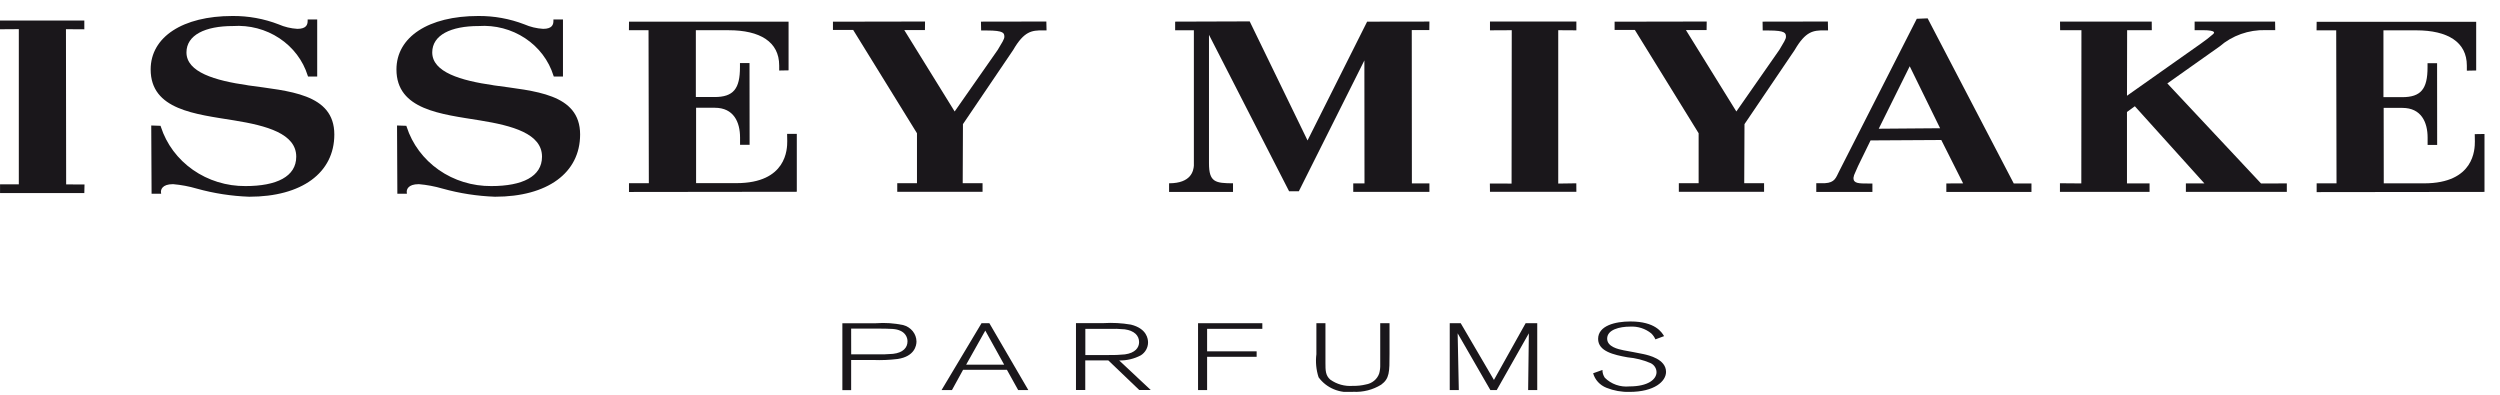 <svg viewBox="0 0 133 21" fill="none" xmlns="http://www.w3.org/2000/svg">
<g clip-path="url(#clip0_3619_10548)">
<path d="M45.281 17.48H46.547C47.482 17.487 47.653 17.487 47.898 17.596C48.013 17.645 48.11 17.724 48.178 17.825C48.245 17.926 48.281 18.043 48.279 18.163C48.279 18.489 48.05 18.764 47.508 18.825C47.22 18.849 46.93 18.858 46.641 18.85H45.283L45.281 17.48ZM45.281 19.151H46.444C46.883 19.169 47.322 19.151 47.757 19.098C48.66 18.961 48.757 18.378 48.757 18.169C48.755 17.97 48.685 17.777 48.558 17.619C48.431 17.462 48.254 17.347 48.053 17.294C47.577 17.193 47.087 17.16 46.601 17.196H44.814V20.754H45.281V19.151Z" fill="#1A171B"></path>
<path d="M51.398 19.402L52.417 17.588L53.423 19.402H51.398ZM52.633 17.193H52.218L50.09 20.752H50.644L51.235 19.675H53.569L54.167 20.752H54.707L52.633 17.193Z" fill="#1A171B"></path>
<path d="M57.74 17.495H58.966C59.257 17.485 59.548 17.494 59.837 17.52C60.347 17.593 60.6 17.853 60.6 18.201C60.6 18.489 60.399 18.777 59.846 18.853C59.554 18.882 59.261 18.894 58.967 18.888H57.74V17.495ZM59.542 19.177C59.945 19.183 60.342 19.089 60.694 18.902C60.812 18.827 60.908 18.725 60.975 18.605C61.041 18.486 61.076 18.353 61.076 18.218C61.076 18.04 61.018 17.48 60.166 17.27C59.684 17.187 59.193 17.16 58.704 17.19H57.242V20.749H57.736V19.173H58.962L60.61 20.749H61.22L59.542 19.177Z" fill="#1A171B"></path>
<path d="M64.218 20.752H63.736V17.195H67.156V17.494H64.218V18.691H66.853V18.982H64.218V20.752Z" fill="#1A171B"></path>
<path d="M70.514 17.193V19.308C70.514 19.698 70.514 19.969 70.765 20.191C71.112 20.443 71.544 20.563 71.978 20.528C72.207 20.533 72.437 20.509 72.659 20.455C72.823 20.429 72.977 20.36 73.103 20.256C73.23 20.152 73.323 20.017 73.374 19.865C73.415 19.714 73.433 19.559 73.428 19.403V17.194H73.923V18.812C73.923 19.8 73.923 20.138 73.479 20.465C73.038 20.738 72.519 20.871 71.995 20.844C71.642 20.891 71.284 20.844 70.958 20.708C70.632 20.572 70.352 20.352 70.149 20.072C70.02 19.675 69.98 19.256 70.032 18.844V17.194L70.514 17.193Z" fill="#1A171B"></path>
<path d="M81.781 20.752H81.297L81.335 17.732L79.626 20.752H79.287L77.547 17.732L77.609 20.752H77.126V17.193H77.709L79.477 20.214L81.165 17.193H81.781V20.752Z" fill="#1A171B"></path>
<path d="M88.068 18.054C88.016 17.935 87.941 17.827 87.846 17.736C87.534 17.482 87.131 17.353 86.722 17.376C86.161 17.376 85.501 17.538 85.501 18.014C85.501 18.452 86.084 18.575 86.377 18.636C86.523 18.664 87.267 18.797 87.43 18.837C87.709 18.898 88.633 19.106 88.633 19.785C88.633 20.286 88.017 20.849 86.686 20.849C86.268 20.86 85.852 20.785 85.466 20.631C85.293 20.563 85.139 20.458 85.015 20.324C84.892 20.19 84.803 20.03 84.755 19.858L85.25 19.681C85.248 19.828 85.292 19.973 85.376 20.096C85.543 20.263 85.748 20.392 85.975 20.472C86.202 20.552 86.445 20.581 86.686 20.557C87.687 20.557 88.127 20.176 88.127 19.798C88.126 19.698 88.096 19.6 88.04 19.515C87.984 19.43 87.905 19.361 87.811 19.317C87.424 19.151 87.012 19.047 86.591 19.01C85.853 18.877 85.02 18.692 85.02 18.029C85.02 17.327 85.927 17.102 86.738 17.102C88.069 17.102 88.411 17.686 88.529 17.882L88.068 18.054Z" fill="#1A171B"></path>
<path d="M52.187 1.151L52.196 1.622H52.507C53.418 1.622 53.422 1.768 53.432 1.944C53.44 2.081 53.307 2.264 53.081 2.651L50.788 5.931L48.108 1.601H49.207L49.212 1.145L44.313 1.154V1.591H45.388L48.783 7.088V9.745H47.734V10.204H52.272V9.745H51.216L51.229 6.604L53.899 2.662C54.487 1.649 54.897 1.616 55.47 1.616H55.676L55.666 1.145L52.187 1.151Z" fill="#1A171B"></path>
<path d="M120.287 9.76L115.302 4.438L118.084 2.47C118.753 1.89 119.629 1.579 120.532 1.602H121.042L121.035 1.148H116.754V1.605H117.161C117.984 1.605 117.785 1.775 117.718 1.831C117.517 2.004 117.307 2.167 117.088 2.319C117.088 2.319 113.814 4.629 113.156 5.094L113.163 1.605H114.476L114.472 1.148H109.593L109.598 1.605H110.732L110.726 9.758L109.589 9.749V10.208H114.357V9.758H113.155V5.958L113.574 5.652L117.275 9.758H116.289V10.208H121.659V9.758L120.287 9.76ZM99.949 6.848L101.597 3.525L103.213 6.822L99.949 6.848ZM107.132 9.76L102.55 0.976L101.973 0.999L97.847 9.105C97.668 9.452 97.623 9.715 97.084 9.746H96.626V10.212H99.612V9.763H99.404C98.887 9.763 98.603 9.763 98.603 9.468C98.616 9.366 98.649 9.267 98.698 9.176L98.85 8.83L99.514 7.47L103.277 7.448L104.438 9.755L103.545 9.76V10.21H108.074V9.76H107.132ZM41.874 7.123L41.881 7.51C41.881 7.921 41.858 9.743 39.175 9.743H37.032V5.733H38.028C39.031 5.733 39.371 6.493 39.371 7.315V7.704H39.879L39.874 3.354H39.366V3.578C39.366 4.721 39.021 5.162 38.015 5.162H37.019V1.608H38.766C40.432 1.608 41.453 2.225 41.453 3.482V3.752L41.952 3.743V1.154H33.463L33.459 1.608H34.502L34.518 9.746H33.462V10.213L42.39 10.202V7.122L41.874 7.123ZM0 1.092V1.557L1.001 1.55V9.807H0.002V10.271H4.486L4.496 9.815L3.519 9.81L3.509 1.553L4.486 1.559V1.094L0 1.092ZM72.731 1.152L69.561 7.472L66.484 1.138L62.518 1.151V1.609H63.514V8.813C63.493 9.083 63.377 9.751 62.195 9.751V10.21H65.596V9.751H65.628C64.647 9.751 64.318 9.693 64.318 8.684V1.853L68.58 10.175H69.098L72.585 3.214L72.591 9.756H71.993V10.206H76.045V9.756H75.112L75.106 1.6H76.04L76.045 1.147L72.731 1.152Z" fill="#1A171B"></path>
<path d="M79.267 1.145V1.613L80.425 1.607L80.416 9.766L79.261 9.765L79.267 10.204H83.863L83.86 9.752L82.898 9.766V1.607L83.863 1.613V1.145H79.267Z" fill="#1A171B"></path>
<path d="M131.657 7.136L131.663 7.522C131.663 7.932 131.642 9.754 128.957 9.754H126.816L126.811 5.74H127.807C128.811 5.74 129.149 6.501 129.149 7.323V7.711H129.657L129.653 3.361H129.145V3.585C129.145 4.728 128.8 5.169 127.796 5.169H126.799V1.614H128.546C130.213 1.614 131.236 2.233 131.236 3.489V3.76L131.733 3.75V1.161H123.246L123.241 1.614H124.286L124.303 9.753H123.246V10.22L132.175 10.209V7.128L131.657 7.136Z" fill="#1A171B"></path>
<path d="M13.176 4.535C11.438 4.287 9.92 3.84 9.92 2.789C9.92 1.862 10.916 1.385 12.389 1.385C13.267 1.326 14.14 1.555 14.864 2.035C15.588 2.514 16.119 3.215 16.37 4.022L16.388 4.072H16.875V1.036H16.367V1.109C16.367 1.307 16.302 1.535 15.82 1.535C15.475 1.515 15.137 1.434 14.822 1.296C14.041 0.994 13.205 0.843 12.363 0.851C9.722 0.851 8.015 1.967 8.015 3.694C8.015 5.85 10.399 6.07 12.463 6.406C14.181 6.684 15.76 7.108 15.76 8.336C15.76 9.395 14.715 9.899 13.063 9.899C12.057 9.907 11.076 9.604 10.264 9.036C9.453 8.469 8.855 7.666 8.559 6.747L8.542 6.693L8.046 6.676L8.064 10.306H8.573L8.562 10.2C8.562 10.104 8.61 9.797 9.207 9.797C9.634 9.834 10.055 9.913 10.465 10.033C11.374 10.287 12.313 10.432 13.259 10.466C16.053 10.466 17.786 9.197 17.786 7.155C17.786 4.968 15.345 4.847 13.176 4.538" fill="#1A171B"></path>
<path d="M26.25 4.535C24.513 4.287 22.995 3.84 22.995 2.789C22.995 1.862 23.991 1.385 25.463 1.385C26.341 1.326 27.214 1.555 27.938 2.035C28.662 2.514 29.193 3.215 29.444 4.022L29.462 4.072H29.95V1.036H29.442V1.109C29.442 1.306 29.378 1.535 28.895 1.535C28.55 1.514 28.212 1.433 27.897 1.296C27.116 0.995 26.281 0.843 25.439 0.851C22.796 0.851 21.091 1.967 21.091 3.694C21.091 5.85 23.474 6.07 25.538 6.406C27.257 6.684 28.835 7.108 28.835 8.336C28.835 9.395 27.791 9.899 26.139 9.899C25.133 9.907 24.151 9.605 23.34 9.037C22.529 8.469 21.931 7.666 21.635 6.747L21.617 6.693L21.122 6.676L21.139 10.306H21.647L21.638 10.2C21.638 10.104 21.685 9.797 22.282 9.797C22.709 9.834 23.131 9.913 23.541 10.033C24.45 10.287 25.388 10.432 26.335 10.466C29.129 10.466 30.862 9.197 30.862 7.154C30.862 4.968 28.421 4.847 26.251 4.538" fill="#1A171B"></path>
<path d="M93.769 1.151L93.776 1.622H94.088C94.999 1.622 95.004 1.768 95.013 1.944C95.02 2.081 94.888 2.264 94.662 2.651L92.374 5.931L89.692 1.601H90.791L90.797 1.145L85.897 1.154V1.591H86.973L90.367 7.088V9.745H89.314V10.204H93.849V9.745H92.793L92.807 6.604L95.476 2.662C96.064 1.649 96.474 1.616 97.047 1.616H97.252L97.243 1.145L93.769 1.151Z" fill="#1A171B"></path>
</g>
<defs>
<clipPath id="clip0_3619_10548">
<rect width="132.174" height="20" fill="white" transform="translate(0 0.846)"></rect>
</clipPath>
</defs>
</svg>